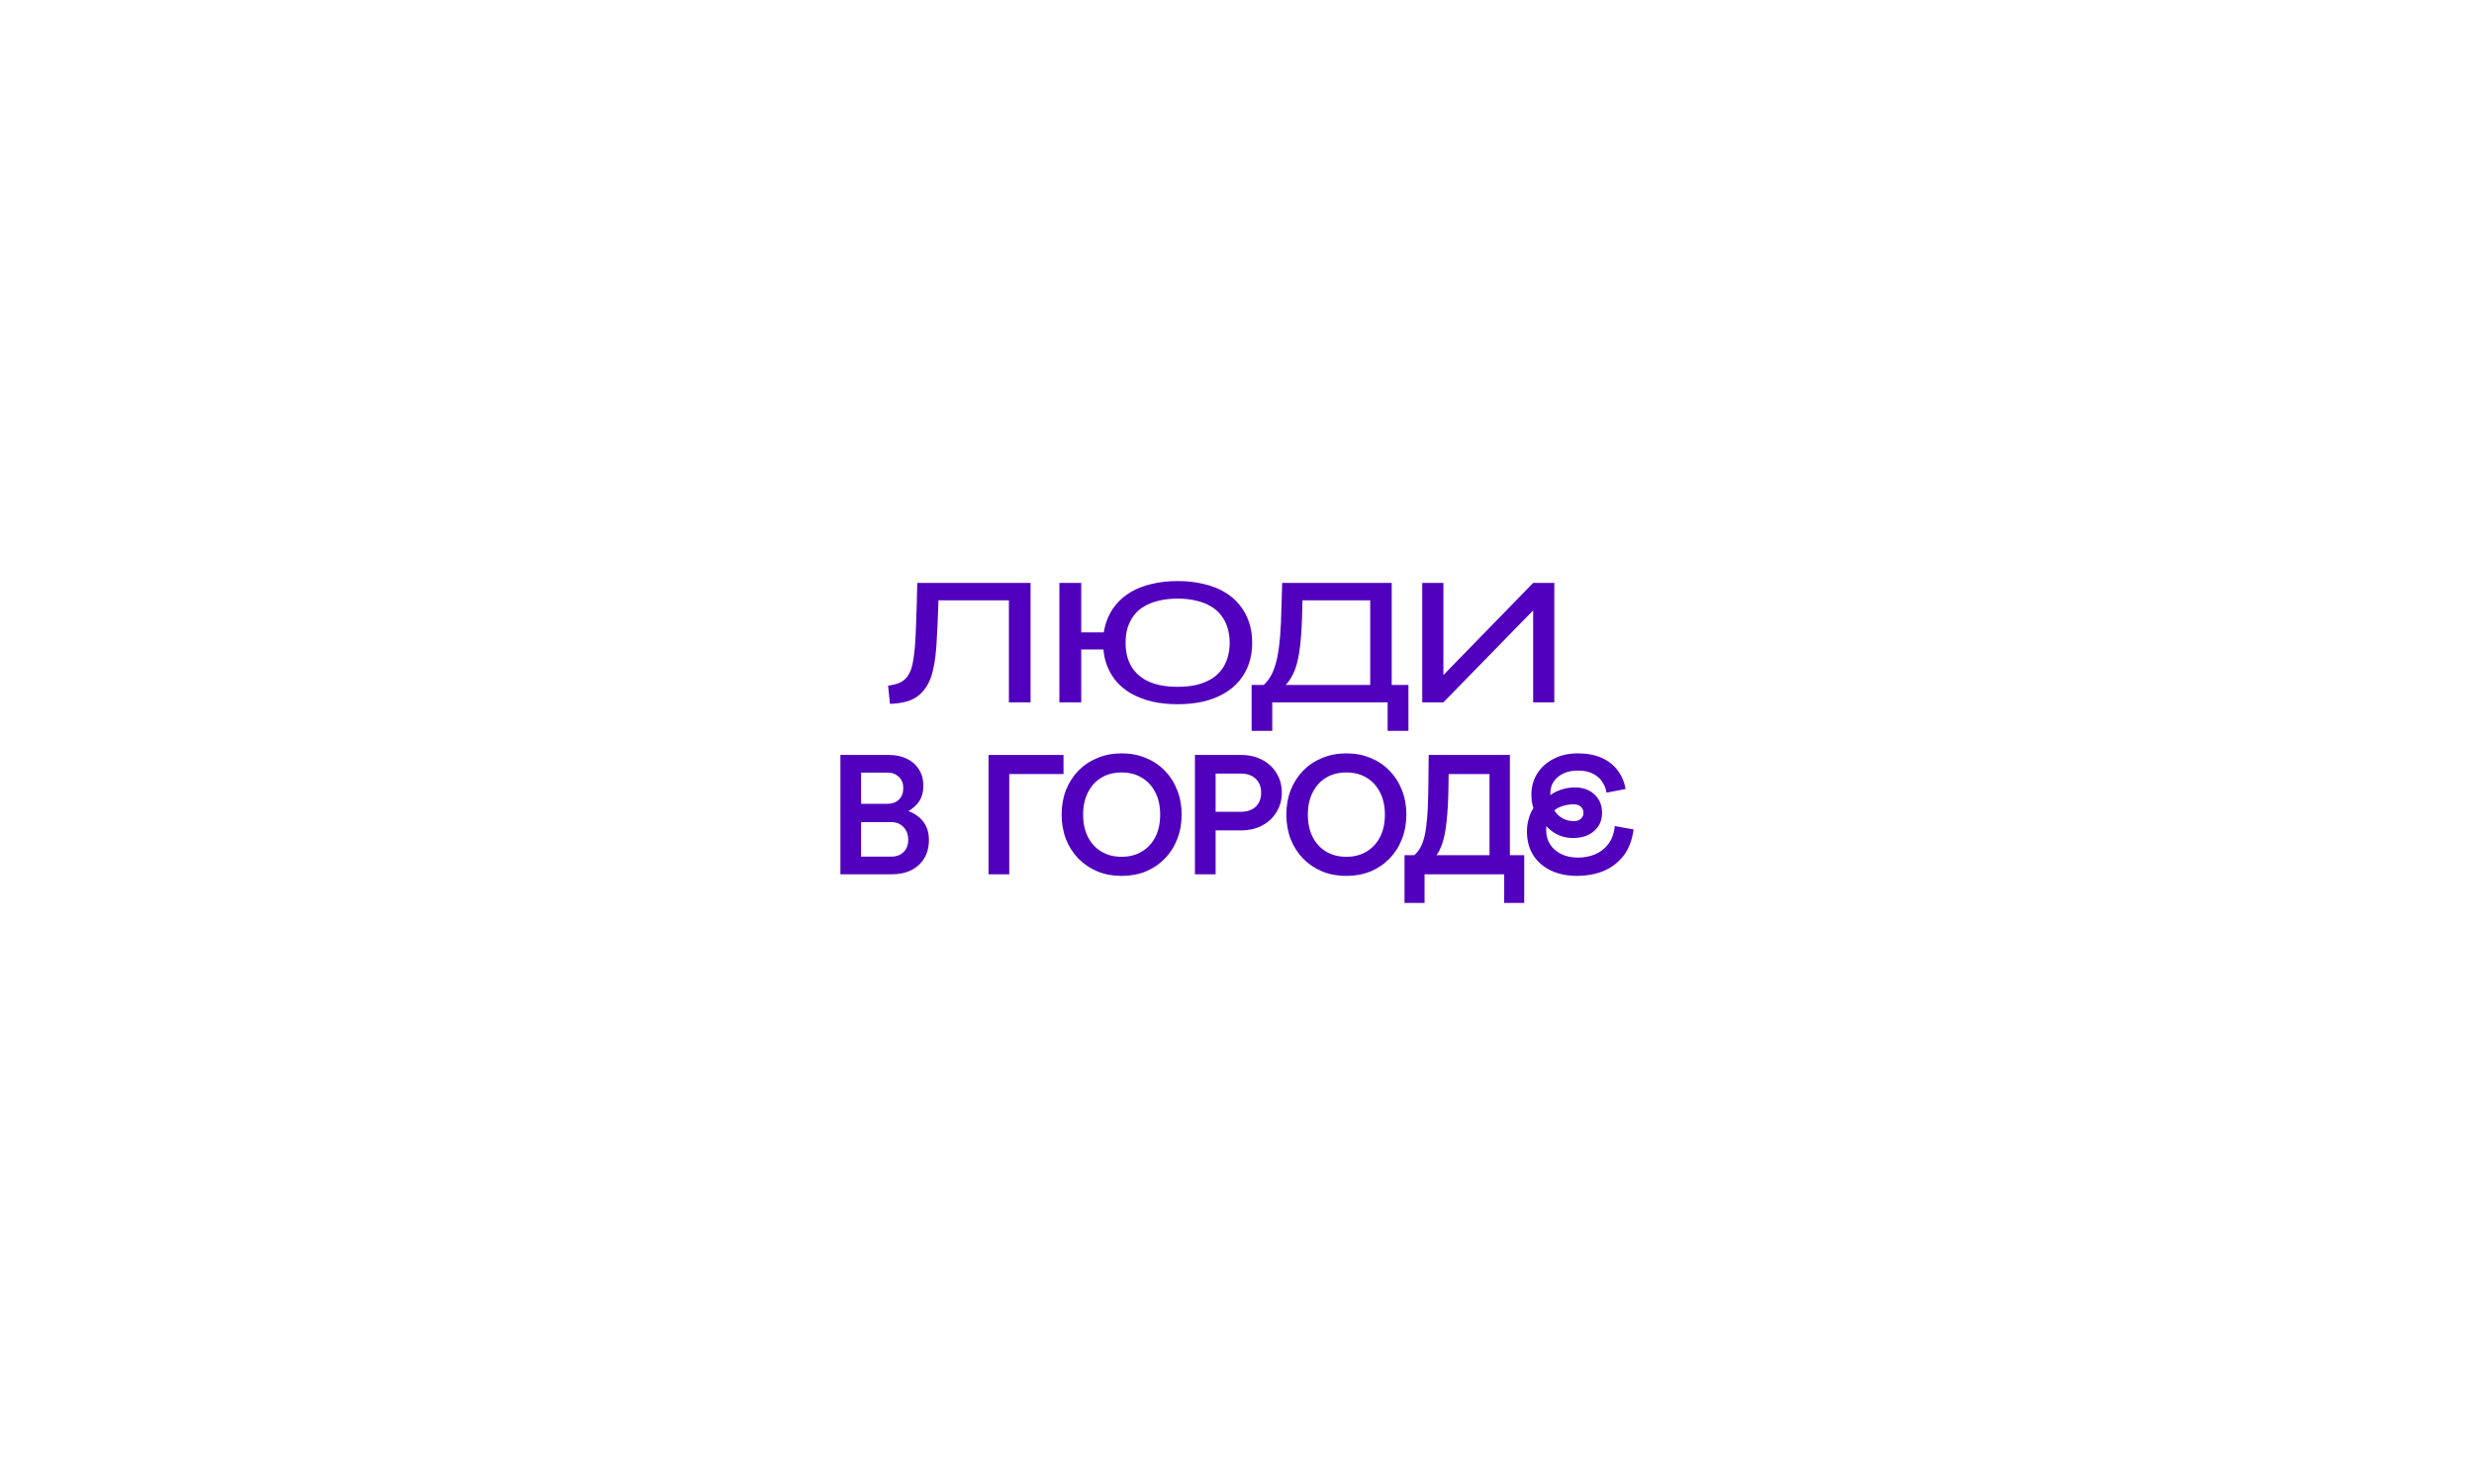 <?xml version="1.0" encoding="UTF-8"?> <svg xmlns="http://www.w3.org/2000/svg" width="1000" height="600" viewBox="0 0 1000 600" fill="none"><rect width="1000" height="600" fill="white"></rect><path d="M358.972 277.205C360.581 277.021 362.03 276.676 363.317 276.17C364.651 275.665 365.777 274.814 366.697 273.618C367.248 272.883 367.731 271.986 368.145 270.929C368.559 269.871 368.881 268.584 369.111 267.066C369.386 265.549 369.616 263.733 369.8 261.618C369.984 259.457 370.122 256.951 370.214 254.1C370.352 251.249 370.467 247.939 370.559 244.169L370.766 235.685H416.561V283.964H407.802V242.72H379.318L379.249 245.065C379.111 249.341 378.95 253.112 378.766 256.376C378.628 259.641 378.421 262.491 378.146 264.928C377.87 267.365 377.502 269.48 377.042 271.273C376.628 273.021 376.099 274.538 375.456 275.825C374.858 277.067 374.122 278.216 373.249 279.274C372.237 280.469 371.088 281.458 369.8 282.24C368.513 282.975 367.042 283.527 365.386 283.895C363.777 284.263 361.892 284.493 359.731 284.585L358.972 277.205Z" fill="#5101BD"></path><path d="M476.002 284.722C472.186 284.722 468.691 284.355 465.519 283.619C462.392 282.837 459.61 281.757 457.173 280.377C454.736 278.952 452.667 277.228 450.966 275.205C449.311 273.136 448.046 270.837 447.173 268.308C446.575 266.515 446.184 264.606 446 262.583H437.034V283.964H428.206V235.685H437.034V255.686H446.138C446.368 254.215 446.713 252.813 447.173 251.479C448.046 248.904 449.311 246.606 450.966 244.582C452.667 242.513 454.713 240.766 457.104 239.341C459.541 237.915 462.346 236.835 465.519 236.099C468.691 235.318 472.186 234.927 476.002 234.927C479.818 234.927 483.313 235.318 486.485 236.099C489.658 236.835 492.463 237.915 494.899 239.341C497.336 240.766 499.382 242.513 501.038 244.582C502.693 246.606 503.957 248.904 504.831 251.479C505.705 254.008 506.141 256.813 506.141 259.894C506.141 262.928 505.705 265.733 504.831 268.308C503.957 270.837 502.693 273.113 501.038 275.136C499.382 277.159 497.336 278.883 494.899 280.308C492.463 281.734 489.658 282.837 486.485 283.619C483.313 284.355 479.818 284.722 476.002 284.722ZM476.002 277.688C478.807 277.688 481.313 277.435 483.52 276.929C485.773 276.377 487.727 275.619 489.382 274.653C491.083 273.641 492.486 272.423 493.589 270.998C494.739 269.526 495.589 267.871 496.141 266.032C496.739 264.147 497.038 262.101 497.038 259.894C497.038 257.641 496.739 255.594 496.141 253.755C495.589 251.916 494.739 250.261 493.589 248.79C492.486 247.318 491.083 246.1 489.382 245.134C487.727 244.123 485.773 243.364 483.52 242.858C481.313 242.306 478.807 242.031 476.002 242.031C473.197 242.031 470.668 242.306 468.415 242.858C466.208 243.364 464.254 244.123 462.553 245.134C460.852 246.1 459.449 247.318 458.346 248.79C457.242 250.261 456.392 251.916 455.794 253.755C455.242 255.594 454.966 257.641 454.966 259.894C454.966 262.147 455.242 264.193 455.794 266.032C456.392 267.871 457.242 269.526 458.346 270.998C459.495 272.423 460.898 273.641 462.553 274.653C464.254 275.665 466.231 276.423 468.484 276.929C470.737 277.435 473.243 277.688 476.002 277.688Z" fill="#5101BD"></path><path d="M505.911 295.482V276.929H510.808C511.452 276.331 512.027 275.687 512.532 274.998C513.36 273.94 514.073 272.676 514.67 271.205C515.314 269.687 515.866 267.802 516.326 265.549C516.785 263.296 517.153 260.514 517.429 257.204C517.705 253.847 517.889 249.824 517.981 245.134L518.257 235.685H562.535V276.929H569.294V295.482H560.88V283.964H514.257V295.482H505.911ZM519.705 276.929H553.845V242.72H526.464L526.395 245.065C526.349 248.33 526.257 251.249 526.119 253.824C525.981 256.353 525.797 258.629 525.568 260.652C525.338 262.675 525.062 264.492 524.74 266.101C524.418 267.664 524.027 269.089 523.567 270.377C522.694 272.768 521.544 274.791 520.119 276.446C519.981 276.63 519.843 276.791 519.705 276.929Z" fill="#5101BD"></path><path d="M583.428 283.964H574.876V235.685H583.428V272.929L619.706 235.685H628.258V283.964H619.706V246.789L583.428 283.964Z" fill="#5101BD"></path><path d="M339.699 353.492V305.237H348.063V353.492H339.699ZM375.472 339.53C375.472 342.404 374.85 344.892 373.606 346.993C372.362 349.052 370.603 350.661 368.33 351.819C366.057 352.934 363.419 353.492 360.416 353.492H344.46V346.35H360.223C362.282 346.35 363.934 345.75 365.177 344.549C366.464 343.305 367.108 341.632 367.108 339.53C367.108 337.385 366.464 335.67 365.177 334.383C363.934 333.053 362.282 332.388 360.223 332.388H345.104V324.989H358.679C360.609 324.989 362.154 324.432 363.312 323.317C364.513 322.159 365.113 320.572 365.113 318.556C365.113 316.711 364.513 315.231 363.312 314.116C362.154 312.958 360.609 312.379 358.679 312.379H345.104V305.237H359.323C362.111 305.237 364.534 305.752 366.593 306.782C368.695 307.811 370.325 309.269 371.483 311.157C372.641 313.001 373.22 315.188 373.22 317.719C373.22 320.722 372.383 323.167 370.711 325.054C369.081 326.898 366.915 328.335 364.212 329.365L364.534 327.113C368.137 327.97 370.861 329.472 372.705 331.616C374.55 333.718 375.472 336.356 375.472 339.53Z" fill="#5101BD"></path><path d="M399.575 353.492V305.237H429.878V312.958H407.939V353.492H399.575Z" fill="#5101BD"></path><path d="M468.943 329.365C468.943 325.933 468.3 322.952 467.013 320.421C465.726 317.848 463.903 315.853 461.544 314.438C459.228 313.022 456.504 312.315 453.373 312.315C450.242 312.315 447.497 313.022 445.138 314.438C442.822 315.853 441.02 317.848 439.733 320.421C438.447 322.952 437.803 325.933 437.803 329.365C437.803 332.796 438.447 335.798 439.733 338.372C441.02 340.903 442.822 342.876 445.138 344.291C447.497 345.707 450.242 346.414 453.373 346.414C456.504 346.414 459.228 345.707 461.544 344.291C463.903 342.876 465.726 340.903 467.013 338.372C468.3 335.798 468.943 332.796 468.943 329.365ZM429.117 329.365C429.117 325.762 429.696 322.459 430.855 319.456C432.056 316.454 433.728 313.837 435.873 311.607C438.061 309.377 440.634 307.661 443.594 306.46C446.553 305.216 449.813 304.594 453.373 304.594C456.933 304.594 460.193 305.216 463.153 306.46C466.112 307.661 468.664 309.377 470.809 311.607C472.997 313.837 474.669 316.454 475.828 319.456C477.029 322.459 477.629 325.762 477.629 329.365C477.629 332.925 477.029 336.227 475.828 339.273C474.669 342.275 472.997 344.892 470.809 347.122C468.664 349.352 466.112 351.09 463.153 352.334C460.193 353.535 456.933 354.135 453.373 354.135C449.813 354.135 446.553 353.535 443.594 352.334C440.634 351.09 438.061 349.352 435.873 347.122C433.728 344.892 432.056 342.275 430.855 339.273C429.696 336.227 429.117 332.925 429.117 329.365Z" fill="#5101BD"></path><path d="M482.992 353.492V305.237H491.356V353.492H482.992ZM488.911 312.765V305.237H501.586C504.888 305.237 507.762 305.902 510.207 307.232C512.695 308.519 514.625 310.32 515.998 312.636C517.413 314.91 518.121 317.526 518.121 320.486C518.121 323.36 517.413 325.955 515.998 328.271C514.625 330.587 512.695 332.41 510.207 333.74C507.762 335.069 504.888 335.734 501.586 335.734H488.911V328.206H501.586C504.116 328.206 506.111 327.52 507.569 326.148C509.028 324.732 509.757 322.845 509.757 320.486C509.757 318.127 509.028 316.261 507.569 314.888C506.111 313.473 504.116 312.765 501.586 312.765H488.911Z" fill="#5101BD"></path><path d="M559.774 329.365C559.774 325.933 559.131 322.952 557.844 320.421C556.557 317.848 554.734 315.853 552.375 314.438C550.059 313.022 547.335 312.315 544.204 312.315C541.073 312.315 538.328 313.022 535.969 314.438C533.653 315.853 531.851 317.848 530.564 320.421C529.278 322.952 528.634 325.933 528.634 329.365C528.634 332.796 529.278 335.798 530.564 338.372C531.851 340.903 533.653 342.876 535.969 344.291C538.328 345.707 541.073 346.414 544.204 346.414C547.335 346.414 550.059 345.707 552.375 344.291C554.734 342.876 556.557 340.903 557.844 338.372C559.131 335.798 559.774 332.796 559.774 329.365ZM519.948 329.365C519.948 325.762 520.528 322.459 521.686 319.456C522.887 316.454 524.559 313.837 526.704 311.607C528.892 309.377 531.465 307.661 534.425 306.46C537.384 305.216 540.644 304.594 544.204 304.594C547.764 304.594 551.024 305.216 553.984 306.46C556.943 307.661 559.496 309.377 561.64 311.607C563.828 313.837 565.501 316.454 566.659 319.456C567.86 322.459 568.46 325.762 568.46 329.365C568.46 332.925 567.86 336.227 566.659 339.273C565.501 342.275 563.828 344.892 561.64 347.122C559.496 349.352 556.943 351.09 553.984 352.334C551.024 353.535 547.764 354.135 544.204 354.135C540.644 354.135 537.384 353.535 534.425 352.334C531.465 351.09 528.892 349.352 526.704 347.122C524.559 344.892 522.887 342.275 521.686 339.273C520.528 336.227 519.948 332.925 519.948 329.365Z" fill="#5101BD"></path><path d="M581.158 305.237H606.121V312.958H581.286L581.158 305.237ZM602.068 353.492V305.237H610.303V353.492H602.068ZM568.804 345.771H609.402V353.492H570.606L568.804 345.771ZM607.987 365.073V345.771H616.094V365.073H607.987ZM567.711 365.073V345.771H575.817V365.073H567.711ZM574.466 350.017L570.735 346.414C571.807 345.728 572.708 344.849 573.437 343.776C574.209 342.704 574.831 341.396 575.303 339.852C575.817 338.308 576.203 336.463 576.461 334.319C576.761 332.174 576.975 329.686 577.104 326.855C577.233 323.981 577.319 320.679 577.362 316.947L577.49 305.237H585.661L585.468 318.62C585.382 323.981 585.125 328.528 584.696 332.26C584.31 335.991 583.688 339.058 582.83 341.46C581.972 343.862 580.857 345.75 579.485 347.122C578.112 348.452 576.439 349.417 574.466 350.017Z" fill="#5101BD"></path><path d="M635.788 338.822C633 338.822 630.448 338.093 628.132 336.635C625.816 335.134 624.014 333.118 622.728 330.587L621.055 329.751C620.454 328.592 619.961 327.327 619.575 325.955C619.189 324.582 618.996 322.995 618.996 321.193C618.996 318.105 619.768 315.317 621.312 312.829C622.899 310.299 625.087 308.304 627.875 306.846C630.706 305.345 634.03 304.594 637.847 304.594C641.493 304.594 644.667 305.194 647.369 306.395C650.072 307.596 652.238 309.291 653.868 311.478C655.498 313.623 656.57 316.132 657.085 319.006L649.364 320.486C649.149 318.984 648.592 317.548 647.691 316.175C646.833 314.802 645.568 313.687 643.895 312.829C642.265 311.972 640.206 311.543 637.719 311.543C635.574 311.543 633.665 311.929 631.992 312.701C630.32 313.473 629.011 314.545 628.068 315.918C627.124 317.29 626.652 318.92 626.652 320.807C626.652 323.467 627.124 325.633 628.068 327.306C629.011 328.936 630.212 330.137 631.671 330.909C633.129 331.638 634.609 332.002 636.11 332.002C637.311 332.002 638.255 331.702 638.941 331.102C639.67 330.458 640.035 329.643 640.035 328.657C640.035 327.584 639.67 326.748 638.941 326.148C638.212 325.504 637.247 325.182 636.046 325.182C634.33 325.182 632.593 325.504 630.834 326.148C629.119 326.791 627.81 327.82 626.91 329.236L625.43 332.26C625.215 332.817 625.087 333.375 625.044 333.933C625.001 334.49 624.979 335.112 624.979 335.798C624.979 337.9 625.516 339.787 626.588 341.46C627.66 343.09 629.161 344.377 631.092 345.321C633.022 346.264 635.274 346.736 637.847 346.736C640.249 346.736 642.523 346.307 644.667 345.449C646.812 344.549 648.613 343.155 650.072 341.267C651.53 339.38 652.409 336.957 652.71 333.997L660.302 335.348C659.701 339.809 658.286 343.433 656.055 346.221C653.825 348.966 651.101 350.982 647.884 352.269C644.667 353.513 641.236 354.135 637.59 354.135C633.472 354.135 629.891 353.406 626.845 351.948C623.8 350.489 621.419 348.409 619.704 345.707C618.031 343.004 617.194 339.787 617.194 336.056C617.194 334.083 617.538 332.067 618.224 330.008C618.91 327.949 619.982 326.19 621.441 324.732L623.693 324.346C625.451 322.201 627.446 320.679 629.676 319.778C631.907 318.834 634.201 318.363 636.56 318.363C639.777 318.363 642.415 319.306 644.474 321.193C646.533 323.081 647.562 325.569 647.562 328.657C647.562 331.659 646.49 334.104 644.345 335.991C642.201 337.879 639.348 338.822 635.788 338.822Z" fill="#5101BD"></path></svg> 